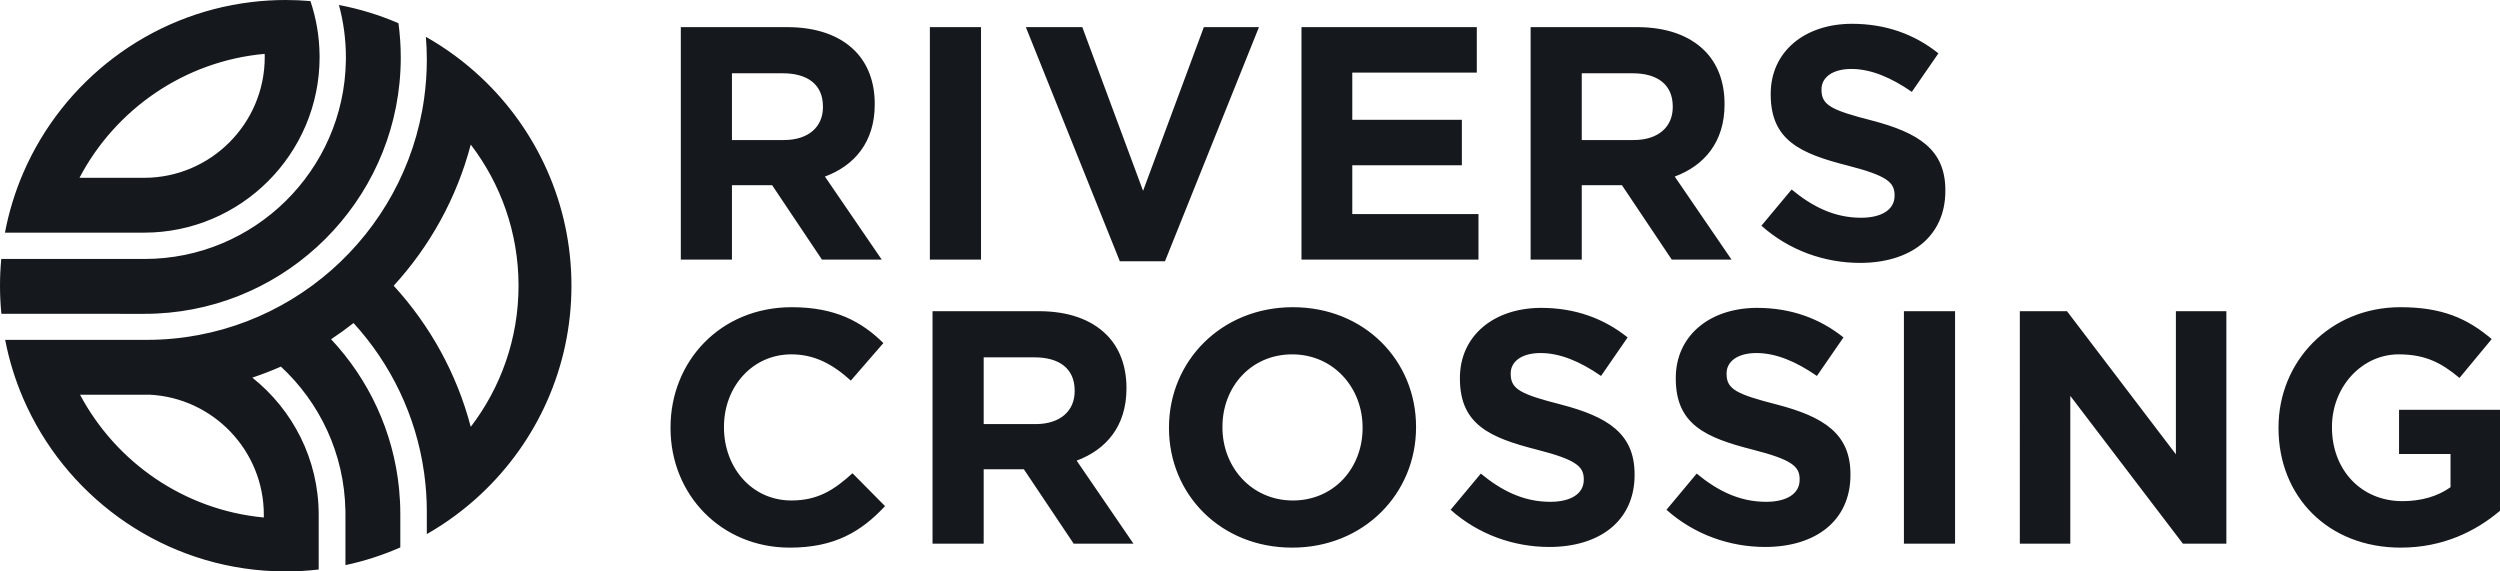 <svg xmlns="http://www.w3.org/2000/svg" fill="none" viewBox="0 0 210 48"><path fill="#15181C" d="M.116 26.361C.04 25.584 0 24.797 0 24c0-.758.037-1.507.106-2.247h12.028c9.239 0 16.771-7.443 16.918-16.647.001-.091.004-.183.004-.274 0-1.526-.204-3.005-.585-4.412 1.74.329 3.414.846 5 1.53.127.943.193 1.905.193 2.882 0 .713-.036 1.418-.104 2.113-1.065 10.884-10.267 19.417-21.426 19.417L.116 26.361Zm11.983-6.818c8.132 0 14.747-6.616 14.747-14.747 0-.049-.001-.097-.002-.146-.016-1.592-.284-3.125-.768-4.559C25.391.032 24.699 0 24 0c-.975 0-1.937.06-2.882.174C12.505 1.209 5.283 6.823 1.96 14.504 1.269 16.102.747 17.789.416 19.543h11.683ZM22.231 4.524c.002.091.007.181.007.273 0 5.59-4.548 10.139-10.138 10.139H6.675c3.014-5.737 8.794-9.803 15.556-10.412ZM40.42 6.513c-1.402-1.317-2.961-2.467-4.646-3.42.051.633.079 1.273.079 1.92 0 1.109-.079 2.2-.228 3.269-1.596 11.436-11.44 20.267-23.308 20.267H.434c.332 1.721.847 3.377 1.526 4.947C5.415 41.485 13.091 47.24 22.161 47.93c.607.046 1.22.07 1.839.07.937 0 1.861-.056 2.77-.161v-4.597c0-4.662-2.181-8.824-5.576-11.521.818-.273 1.619-.582 2.402-.926 3.268 3.029 5.339 7.331 5.418 12.11.002.094.004.188.004.283v4.283c1.601-.342 3.143-.844 4.609-1.488v-2.795c0-.712-.035-1.416-.103-2.111-.474-4.841-2.56-9.216-5.712-12.581.647-.428 1.276-.881 1.885-1.36 3.127 3.425 5.257 7.773 5.929 12.582.149 1.069.227 2.16.227 3.27v1.876c1.655-.944 3.188-2.08 4.568-3.376 4.663-4.381 7.581-10.599 7.581-17.487 0-6.888-2.918-13.106-7.58-17.487l-.002-.001ZM22.161 43.242v.228c-6.696-.627-12.421-4.644-15.437-10.313h5.592c.082 0 .163-.002.244-.003 5.339.261 9.602 4.686 9.602 10.088h-.001Zm17.382-7.387c-1.176-4.483-3.432-8.533-6.473-11.854 3.042-3.321 5.297-7.373 6.473-11.857 2.516 3.291 4.014 7.401 4.014 11.855 0 4.454-1.498 8.564-4.014 11.856Zm21.941-20.298h3.375l4.184 6.248h5.021l-4.77-6.974c2.483-.92 4.184-2.901 4.184-6.053v-.056c0-1.841-.586-3.375-1.674-4.463-1.283-1.283-3.208-1.98-5.69-1.98h-8.926v19.526h4.296v-6.248Zm0-9.401h4.268c2.092 0 3.375.949 3.375 2.79v.056c0 1.646-1.2 2.762-3.292 2.762h-4.351V6.156Zm20.921 15.649h-4.296V2.279h4.296v19.526Zm23.348-19.526-7.894 19.666h-3.794L86.171 2.279h4.742l5.105 13.752 5.105-13.752h4.63Zm18.439 19.526h-14.868V2.279h14.728v3.822h-10.46v3.961h9.205v3.822h-9.205v4.1h10.6v3.821Zm8.676-6.248h3.375l4.184 6.248h5.021l-4.77-6.974c2.483-.92 4.184-2.901 4.184-6.053v-.056c0-1.841-.586-3.375-1.674-4.463-1.283-1.283-3.208-1.98-5.69-1.98h-8.926v19.526h4.296v-6.248Zm0-9.401h4.268c2.092 0 3.375.949 3.375 2.79v.056c0 1.646-1.2 2.762-3.292 2.762h-4.351V6.156Zm23.376 15.928c-2.957 0-5.942-1.032-8.285-3.124l2.538-3.04c1.757 1.45 3.598 2.371 5.83 2.371 1.757 0 2.817-.697 2.817-1.841v-.056c0-1.088-.669-1.646-3.933-2.483-3.933-1.004-6.472-2.092-6.472-5.969v-.056c0-3.543 2.845-5.886 6.834-5.886 2.845 0 5.272.893 7.253 2.483l-2.232 3.236c-1.729-1.2-3.431-1.925-5.077-1.925s-2.511.753-2.511 1.702v.056c0 1.283.837 1.701 4.212 2.566 3.961 1.032 6.192 2.455 6.192 5.858v.056c0 3.877-2.957 6.053-7.169 6.053l.003-.001ZM71.61 39.752l2.734 2.762c-2.008 2.148-4.24 3.487-8.006 3.487-5.746 0-10.014-4.435-10.014-10.042v-.056c0-5.551 4.184-10.098 10.181-10.098 3.682 0 5.886 1.227 7.699 3.013L71.47 31.97c-1.506-1.367-3.041-2.204-4.993-2.204-3.292 0-5.663 2.734-5.663 6.081v.056c0 3.347 2.315 6.137 5.663 6.137 2.232 0 3.598-.894 5.133-2.288Zm23.013-7.113v-.056c0-1.841-.586-3.375-1.674-4.463-1.283-1.283-3.208-1.98-5.69-1.98h-8.926v19.526h4.296v-6.248h3.375l4.184 6.248h5.021l-4.77-6.974c2.483-.921 4.184-2.901 4.184-6.053Zm-4.351.223c0 1.646-1.2 2.762-3.292 2.762h-4.351v-5.607h4.268c2.092 0 3.375.948 3.375 2.789v.056Zm18.327-7.057c-6.025 0-10.405 4.547-10.405 10.098v.056c0 5.551 4.324 10.042 10.349 10.042s10.405-4.547 10.405-10.098v-.056c0-5.551-4.324-10.042-10.349-10.042Zm5.858 10.154c0 3.347-2.399 6.081-5.858 6.081-3.459 0-5.914-2.789-5.914-6.137v-.056c0-3.347 2.399-6.081 5.858-6.081 3.459 0 5.914 2.79 5.914 6.137v.056Zm22.849 3.877v.056c0 3.877-2.957 6.053-7.169 6.053-2.957 0-5.941-1.032-8.285-3.124l2.538-3.04c1.757 1.45 3.598 2.371 5.83 2.371 1.757 0 2.817-.697 2.817-1.841v-.056c0-1.088-.669-1.646-3.933-2.483-3.933-1.004-6.472-2.092-6.472-5.969v-.056c0-3.543 2.845-5.886 6.834-5.886 2.845 0 5.272.893 7.253 2.483l-2.232 3.236c-1.729-1.2-3.431-1.925-5.077-1.925s-2.51.753-2.51 1.701v.056c0 1.283.837 1.701 4.212 2.566 3.961 1.032 6.193 2.455 6.193 5.858h.001Zm18.132 0v.056c0 3.877-2.957 6.053-7.169 6.053-2.957 0-5.941-1.032-8.285-3.124l2.538-3.04c1.757 1.45 3.598 2.371 5.83 2.371 1.757 0 2.817-.697 2.817-1.841v-.056c0-1.088-.669-1.646-3.933-2.483-3.933-1.004-6.471-2.092-6.471-5.969v-.056c0-3.543 2.845-5.886 6.834-5.886 2.845 0 5.272.893 7.253 2.483l-2.232 3.236c-1.729-1.2-3.431-1.925-5.077-1.925s-2.51.753-2.51 1.701v.056c0 1.283.837 1.701 4.212 2.566 3.961 1.032 6.193 2.455 6.193 5.858Zm4.491-13.696h4.296v19.526h-4.296V26.14Zm22.846 0h4.24v19.526h-3.654l-9.456-12.413v12.413h-4.24V26.139h3.961l9.149 12.022V26.14ZM210 34.425v8.48c-2.008 1.702-4.77 3.096-8.34 3.096-6.081 0-10.265-4.268-10.265-10.042v-.056c0-5.551 4.324-10.098 10.237-10.098 3.515 0 5.635.949 7.671 2.678l-2.706 3.264c-1.506-1.255-2.845-1.981-5.105-1.981-3.124 0-5.607 2.762-5.607 6.081v.056c0 3.57 2.455 6.193 5.914 6.193 1.562 0 2.957-.391 4.045-1.172v-2.79h-4.324v-3.71l8.48.001Z"></path></svg>